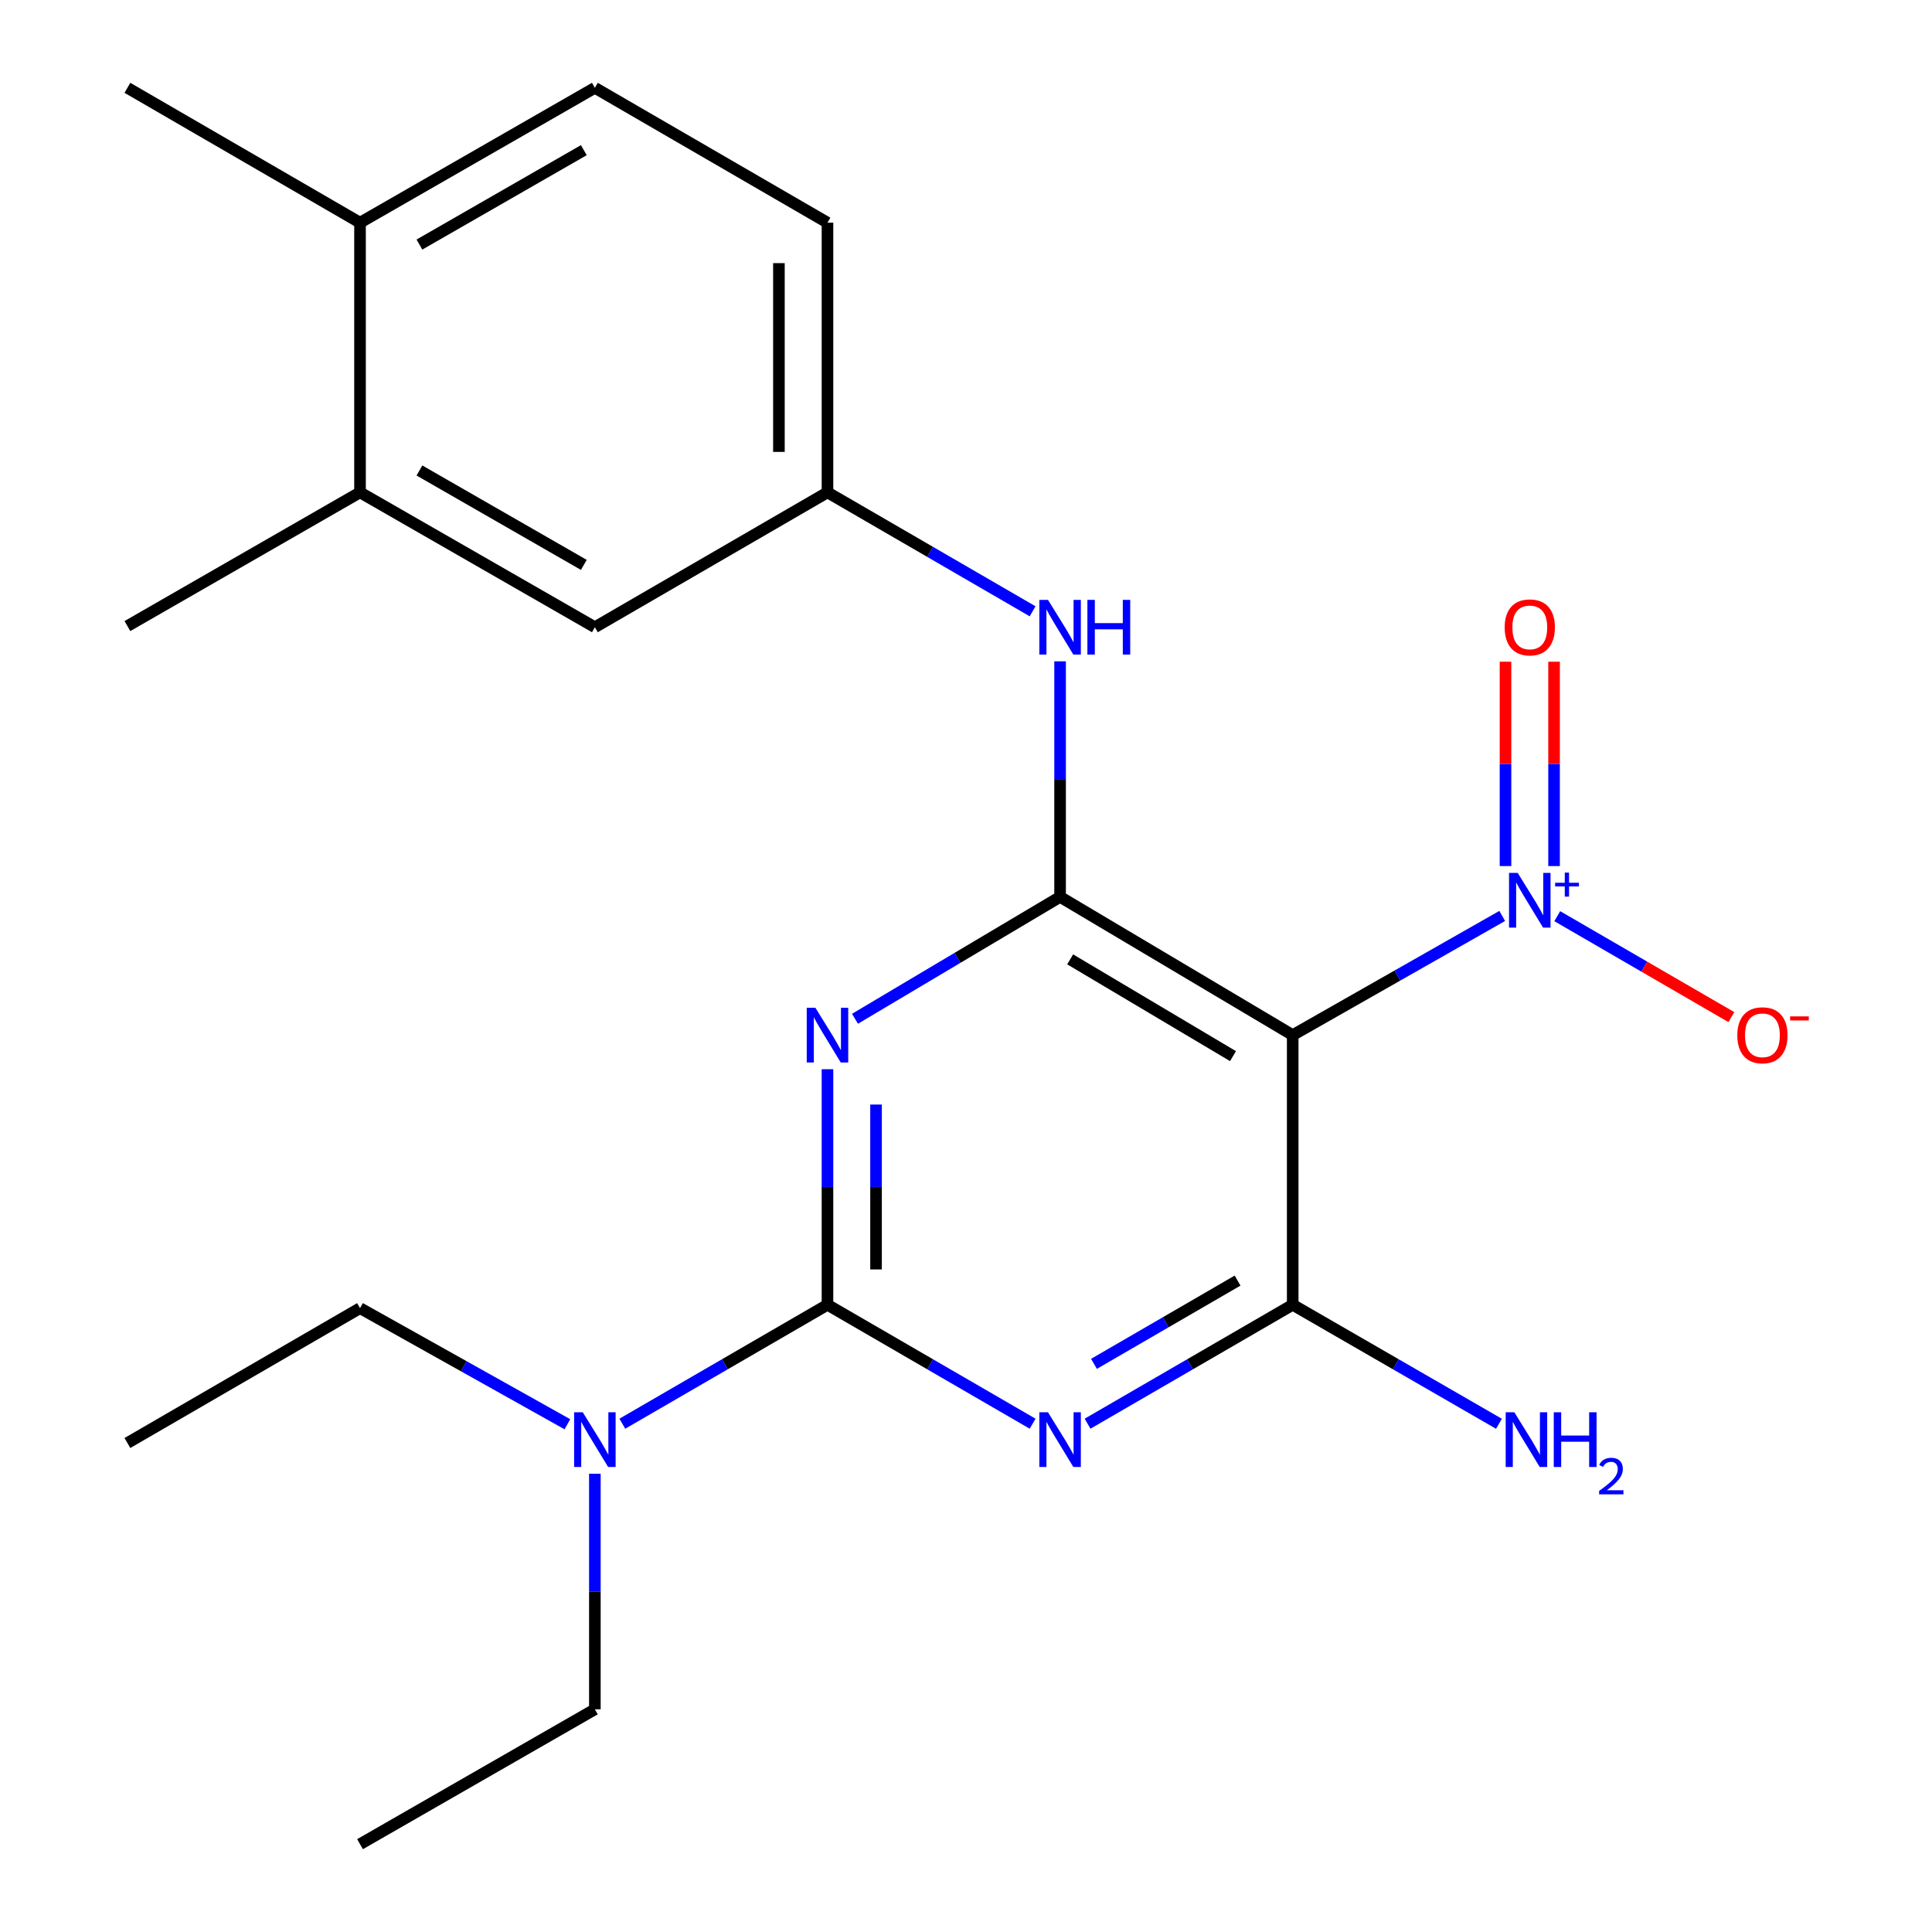 <?xml version='1.0' encoding='iso-8859-1'?>
<svg version='1.1' baseProfile='full'
              xmlns='http://www.w3.org/2000/svg'
                      xmlns:rdkit='http://www.rdkit.org/xml'
                      xmlns:xlink='http://www.w3.org/1999/xlink'
                  xml:space='preserve'
width='1000px' height='1000px' viewBox='0 0 1000 1000'>
<!-- END OF HEADER -->
<rect style='opacity:1.0;fill:#FFFFFF;stroke:none' width='1000' height='1000' x='0' y='0'> </rect>
<path class='bond-1' d='M 428.301,553.425 L 428.301,614.386' style='fill:none;fill-rule:evenodd;stroke:#0000FF;stroke-width:6px;stroke-linecap:butt;stroke-linejoin:miter;stroke-opacity:1' />
<path class='bond-1' d='M 428.301,614.386 L 428.301,675.347' style='fill:none;fill-rule:evenodd;stroke:#000000;stroke-width:6px;stroke-linecap:butt;stroke-linejoin:miter;stroke-opacity:1' />
<path class='bond-1' d='M 453.437,571.714 L 453.437,614.386' style='fill:none;fill-rule:evenodd;stroke:#0000FF;stroke-width:6px;stroke-linecap:butt;stroke-linejoin:miter;stroke-opacity:1' />
<path class='bond-1' d='M 453.437,614.386 L 453.437,657.059' style='fill:none;fill-rule:evenodd;stroke:#000000;stroke-width:6px;stroke-linecap:butt;stroke-linejoin:miter;stroke-opacity:1' />
<path class='bond-2' d='M 442.543,527.312 L 495.621,495.768' style='fill:none;fill-rule:evenodd;stroke:#0000FF;stroke-width:6px;stroke-linecap:butt;stroke-linejoin:miter;stroke-opacity:1' />
<path class='bond-2' d='M 495.621,495.768 L 548.7,464.224' style='fill:none;fill-rule:evenodd;stroke:#000000;stroke-width:6px;stroke-linecap:butt;stroke-linejoin:miter;stroke-opacity:1' />
<path class='bond-0' d='M 534.48,736.909 L 481.391,706.128' style='fill:none;fill-rule:evenodd;stroke:#0000FF;stroke-width:6px;stroke-linecap:butt;stroke-linejoin:miter;stroke-opacity:1' />
<path class='bond-0' d='M 481.391,706.128 L 428.301,675.347' style='fill:none;fill-rule:evenodd;stroke:#000000;stroke-width:6px;stroke-linecap:butt;stroke-linejoin:miter;stroke-opacity:1' />
<path class='bond-23' d='M 562.919,736.909 L 616.009,706.128' style='fill:none;fill-rule:evenodd;stroke:#0000FF;stroke-width:6px;stroke-linecap:butt;stroke-linejoin:miter;stroke-opacity:1' />
<path class='bond-23' d='M 616.009,706.128 L 669.098,675.347' style='fill:none;fill-rule:evenodd;stroke:#000000;stroke-width:6px;stroke-linecap:butt;stroke-linejoin:miter;stroke-opacity:1' />
<path class='bond-23' d='M 566.238,705.93 L 603.401,684.384' style='fill:none;fill-rule:evenodd;stroke:#0000FF;stroke-width:6px;stroke-linecap:butt;stroke-linejoin:miter;stroke-opacity:1' />
<path class='bond-23' d='M 603.401,684.384 L 640.564,662.837' style='fill:none;fill-rule:evenodd;stroke:#000000;stroke-width:6px;stroke-linecap:butt;stroke-linejoin:miter;stroke-opacity:1' />
<path class='bond-7' d='M 428.301,675.347 L 375.212,706.128' style='fill:none;fill-rule:evenodd;stroke:#000000;stroke-width:6px;stroke-linecap:butt;stroke-linejoin:miter;stroke-opacity:1' />
<path class='bond-7' d='M 375.212,706.128 L 322.122,736.909' style='fill:none;fill-rule:evenodd;stroke:#0000FF;stroke-width:6px;stroke-linecap:butt;stroke-linejoin:miter;stroke-opacity:1' />
<path class='bond-3' d='M 548.7,464.224 L 669.098,535.776' style='fill:none;fill-rule:evenodd;stroke:#000000;stroke-width:6px;stroke-linecap:butt;stroke-linejoin:miter;stroke-opacity:1' />
<path class='bond-3' d='M 553.918,496.564 L 638.197,546.651' style='fill:none;fill-rule:evenodd;stroke:#000000;stroke-width:6px;stroke-linecap:butt;stroke-linejoin:miter;stroke-opacity:1' />
<path class='bond-6' d='M 548.7,464.224 L 548.7,403.263' style='fill:none;fill-rule:evenodd;stroke:#000000;stroke-width:6px;stroke-linecap:butt;stroke-linejoin:miter;stroke-opacity:1' />
<path class='bond-6' d='M 548.7,403.263 L 548.7,342.302' style='fill:none;fill-rule:evenodd;stroke:#0000FF;stroke-width:6px;stroke-linecap:butt;stroke-linejoin:miter;stroke-opacity:1' />
<path class='bond-4' d='M 669.098,535.776 L 669.098,675.347' style='fill:none;fill-rule:evenodd;stroke:#000000;stroke-width:6px;stroke-linecap:butt;stroke-linejoin:miter;stroke-opacity:1' />
<path class='bond-5' d='M 669.098,535.776 L 723.322,504.931' style='fill:none;fill-rule:evenodd;stroke:#000000;stroke-width:6px;stroke-linecap:butt;stroke-linejoin:miter;stroke-opacity:1' />
<path class='bond-5' d='M 723.322,504.931 L 777.545,474.087' style='fill:none;fill-rule:evenodd;stroke:#0000FF;stroke-width:6px;stroke-linecap:butt;stroke-linejoin:miter;stroke-opacity:1' />
<path class='bond-14' d='M 669.098,675.347 L 722.475,706.145' style='fill:none;fill-rule:evenodd;stroke:#000000;stroke-width:6px;stroke-linecap:butt;stroke-linejoin:miter;stroke-opacity:1' />
<path class='bond-14' d='M 722.475,706.145 L 775.851,736.942' style='fill:none;fill-rule:evenodd;stroke:#0000FF;stroke-width:6px;stroke-linecap:butt;stroke-linejoin:miter;stroke-opacity:1' />
<path class='bond-8' d='M 806.034,474.213 L 851.096,500.337' style='fill:none;fill-rule:evenodd;stroke:#0000FF;stroke-width:6px;stroke-linecap:butt;stroke-linejoin:miter;stroke-opacity:1' />
<path class='bond-8' d='M 851.096,500.337 L 896.158,526.461' style='fill:none;fill-rule:evenodd;stroke:#FF0000;stroke-width:6px;stroke-linecap:butt;stroke-linejoin:miter;stroke-opacity:1' />
<path class='bond-9' d='M 804.382,448.277 L 804.382,395.39' style='fill:none;fill-rule:evenodd;stroke:#0000FF;stroke-width:6px;stroke-linecap:butt;stroke-linejoin:miter;stroke-opacity:1' />
<path class='bond-9' d='M 804.382,395.39 L 804.382,342.503' style='fill:none;fill-rule:evenodd;stroke:#FF0000;stroke-width:6px;stroke-linecap:butt;stroke-linejoin:miter;stroke-opacity:1' />
<path class='bond-9' d='M 779.247,448.277 L 779.247,395.39' style='fill:none;fill-rule:evenodd;stroke:#0000FF;stroke-width:6px;stroke-linecap:butt;stroke-linejoin:miter;stroke-opacity:1' />
<path class='bond-9' d='M 779.247,395.39 L 779.247,342.503' style='fill:none;fill-rule:evenodd;stroke:#FF0000;stroke-width:6px;stroke-linecap:butt;stroke-linejoin:miter;stroke-opacity:1' />
<path class='bond-11' d='M 534.48,316.408 L 481.391,285.627' style='fill:none;fill-rule:evenodd;stroke:#0000FF;stroke-width:6px;stroke-linecap:butt;stroke-linejoin:miter;stroke-opacity:1' />
<path class='bond-11' d='M 481.391,285.627 L 428.301,254.846' style='fill:none;fill-rule:evenodd;stroke:#000000;stroke-width:6px;stroke-linecap:butt;stroke-linejoin:miter;stroke-opacity:1' />
<path class='bond-17' d='M 307.903,762.803 L 307.903,823.771' style='fill:none;fill-rule:evenodd;stroke:#0000FF;stroke-width:6px;stroke-linecap:butt;stroke-linejoin:miter;stroke-opacity:1' />
<path class='bond-17' d='M 307.903,823.771 L 307.903,884.739' style='fill:none;fill-rule:evenodd;stroke:#000000;stroke-width:6px;stroke-linecap:butt;stroke-linejoin:miter;stroke-opacity:1' />
<path class='bond-18' d='M 293.68,737.19 L 240.013,707.141' style='fill:none;fill-rule:evenodd;stroke:#0000FF;stroke-width:6px;stroke-linecap:butt;stroke-linejoin:miter;stroke-opacity:1' />
<path class='bond-18' d='M 240.013,707.141 L 186.345,677.093' style='fill:none;fill-rule:evenodd;stroke:#000000;stroke-width:6px;stroke-linecap:butt;stroke-linejoin:miter;stroke-opacity:1' />
<path class='bond-10' d='M 186.345,254.846 L 307.903,324.653' style='fill:none;fill-rule:evenodd;stroke:#000000;stroke-width:6px;stroke-linecap:butt;stroke-linejoin:miter;stroke-opacity:1' />
<path class='bond-10' d='M 217.096,243.52 L 302.186,292.385' style='fill:none;fill-rule:evenodd;stroke:#000000;stroke-width:6px;stroke-linecap:butt;stroke-linejoin:miter;stroke-opacity:1' />
<path class='bond-19' d='M 186.345,254.846 L 65.947,324.052' style='fill:none;fill-rule:evenodd;stroke:#000000;stroke-width:6px;stroke-linecap:butt;stroke-linejoin:miter;stroke-opacity:1' />
<path class='bond-24' d='M 186.345,254.846 L 186.345,115.261' style='fill:none;fill-rule:evenodd;stroke:#000000;stroke-width:6px;stroke-linecap:butt;stroke-linejoin:miter;stroke-opacity:1' />
<path class='bond-12' d='M 428.301,254.846 L 307.903,324.653' style='fill:none;fill-rule:evenodd;stroke:#000000;stroke-width:6px;stroke-linecap:butt;stroke-linejoin:miter;stroke-opacity:1' />
<path class='bond-16' d='M 428.301,254.846 L 428.301,115.261' style='fill:none;fill-rule:evenodd;stroke:#000000;stroke-width:6px;stroke-linecap:butt;stroke-linejoin:miter;stroke-opacity:1' />
<path class='bond-16' d='M 403.166,233.908 L 403.166,136.199' style='fill:none;fill-rule:evenodd;stroke:#000000;stroke-width:6px;stroke-linecap:butt;stroke-linejoin:miter;stroke-opacity:1' />
<path class='bond-13' d='M 186.345,115.261 L 307.903,45.455' style='fill:none;fill-rule:evenodd;stroke:#000000;stroke-width:6px;stroke-linecap:butt;stroke-linejoin:miter;stroke-opacity:1' />
<path class='bond-13' d='M 217.096,126.587 L 302.186,77.722' style='fill:none;fill-rule:evenodd;stroke:#000000;stroke-width:6px;stroke-linecap:butt;stroke-linejoin:miter;stroke-opacity:1' />
<path class='bond-20' d='M 186.345,115.261 L 65.947,45.455' style='fill:none;fill-rule:evenodd;stroke:#000000;stroke-width:6px;stroke-linecap:butt;stroke-linejoin:miter;stroke-opacity:1' />
<path class='bond-15' d='M 307.903,45.455 L 428.301,115.261' style='fill:none;fill-rule:evenodd;stroke:#000000;stroke-width:6px;stroke-linecap:butt;stroke-linejoin:miter;stroke-opacity:1' />
<path class='bond-21' d='M 307.903,884.739 L 186.345,954.545' style='fill:none;fill-rule:evenodd;stroke:#000000;stroke-width:6px;stroke-linecap:butt;stroke-linejoin:miter;stroke-opacity:1' />
<path class='bond-22' d='M 186.345,677.093 L 65.947,746.899' style='fill:none;fill-rule:evenodd;stroke:#000000;stroke-width:6px;stroke-linecap:butt;stroke-linejoin:miter;stroke-opacity:1' />
<path  class='atom-0' d='M 422.041 521.616
L 431.321 536.616
Q 432.241 538.096, 433.721 540.776
Q 435.201 543.456, 435.281 543.616
L 435.281 521.616
L 439.041 521.616
L 439.041 549.936
L 435.161 549.936
L 425.201 533.536
Q 424.041 531.616, 422.801 529.416
Q 421.601 527.216, 421.241 526.536
L 421.241 549.936
L 417.561 549.936
L 417.561 521.616
L 422.041 521.616
' fill='#0000FF'/>
<path  class='atom-1' d='M 542.44 730.994
L 551.72 745.994
Q 552.64 747.474, 554.12 750.154
Q 555.6 752.834, 555.68 752.994
L 555.68 730.994
L 559.44 730.994
L 559.44 759.314
L 555.56 759.314
L 545.6 742.914
Q 544.44 740.994, 543.2 738.794
Q 542 736.594, 541.64 735.914
L 541.64 759.314
L 537.96 759.314
L 537.96 730.994
L 542.44 730.994
' fill='#0000FF'/>
<path  class='atom-6' d='M 785.555 451.809
L 794.835 466.809
Q 795.755 468.289, 797.235 470.969
Q 798.715 473.649, 798.795 473.809
L 798.795 451.809
L 802.555 451.809
L 802.555 480.129
L 798.675 480.129
L 788.715 463.729
Q 787.555 461.809, 786.315 459.609
Q 785.115 457.409, 784.755 456.729
L 784.755 480.129
L 781.075 480.129
L 781.075 451.809
L 785.555 451.809
' fill='#0000FF'/>
<path  class='atom-6' d='M 804.931 456.914
L 809.92 456.914
L 809.92 451.661
L 812.138 451.661
L 812.138 456.914
L 817.259 456.914
L 817.259 458.815
L 812.138 458.815
L 812.138 464.095
L 809.92 464.095
L 809.92 458.815
L 804.931 458.815
L 804.931 456.914
' fill='#0000FF'/>
<path  class='atom-7' d='M 542.44 310.493
L 551.72 325.493
Q 552.64 326.973, 554.12 329.653
Q 555.6 332.333, 555.68 332.493
L 555.68 310.493
L 559.44 310.493
L 559.44 338.813
L 555.56 338.813
L 545.6 322.413
Q 544.44 320.493, 543.2 318.293
Q 542 316.093, 541.64 315.413
L 541.64 338.813
L 537.96 338.813
L 537.96 310.493
L 542.44 310.493
' fill='#0000FF'/>
<path  class='atom-7' d='M 562.84 310.493
L 566.68 310.493
L 566.68 322.533
L 581.16 322.533
L 581.16 310.493
L 585 310.493
L 585 338.813
L 581.16 338.813
L 581.16 325.733
L 566.68 325.733
L 566.68 338.813
L 562.84 338.813
L 562.84 310.493
' fill='#0000FF'/>
<path  class='atom-8' d='M 301.643 730.994
L 310.923 745.994
Q 311.843 747.474, 313.323 750.154
Q 314.803 752.834, 314.883 752.994
L 314.883 730.994
L 318.643 730.994
L 318.643 759.314
L 314.763 759.314
L 304.803 742.914
Q 303.643 740.994, 302.403 738.794
Q 301.203 736.594, 300.843 735.914
L 300.843 759.314
L 297.163 759.314
L 297.163 730.994
L 301.643 730.994
' fill='#0000FF'/>
<path  class='atom-9' d='M 899.227 535.856
Q 899.227 529.056, 902.587 525.256
Q 905.947 521.456, 912.227 521.456
Q 918.507 521.456, 921.867 525.256
Q 925.227 529.056, 925.227 535.856
Q 925.227 542.736, 921.827 546.656
Q 918.427 550.536, 912.227 550.536
Q 905.987 550.536, 902.587 546.656
Q 899.227 542.776, 899.227 535.856
M 912.227 547.336
Q 916.547 547.336, 918.867 544.456
Q 921.227 541.536, 921.227 535.856
Q 921.227 530.296, 918.867 527.496
Q 916.547 524.656, 912.227 524.656
Q 907.907 524.656, 905.547 527.456
Q 903.227 530.256, 903.227 535.856
Q 903.227 541.576, 905.547 544.456
Q 907.907 547.336, 912.227 547.336
' fill='#FF0000'/>
<path  class='atom-9' d='M 926.547 526.078
L 936.236 526.078
L 936.236 528.19
L 926.547 528.19
L 926.547 526.078
' fill='#FF0000'/>
<path  class='atom-10' d='M 778.815 324.733
Q 778.815 317.933, 782.175 314.133
Q 785.535 310.333, 791.815 310.333
Q 798.095 310.333, 801.455 314.133
Q 804.815 317.933, 804.815 324.733
Q 804.815 331.613, 801.415 335.533
Q 798.015 339.413, 791.815 339.413
Q 785.575 339.413, 782.175 335.533
Q 778.815 331.653, 778.815 324.733
M 791.815 336.213
Q 796.135 336.213, 798.455 333.333
Q 800.815 330.413, 800.815 324.733
Q 800.815 319.173, 798.455 316.373
Q 796.135 313.533, 791.815 313.533
Q 787.495 313.533, 785.135 316.333
Q 782.815 319.133, 782.815 324.733
Q 782.815 330.453, 785.135 333.333
Q 787.495 336.213, 791.815 336.213
' fill='#FF0000'/>
<path  class='atom-15' d='M 783.823 730.994
L 793.103 745.994
Q 794.023 747.474, 795.503 750.154
Q 796.983 752.834, 797.063 752.994
L 797.063 730.994
L 800.823 730.994
L 800.823 759.314
L 796.943 759.314
L 786.983 742.914
Q 785.823 740.994, 784.583 738.794
Q 783.383 736.594, 783.023 735.914
L 783.023 759.314
L 779.343 759.314
L 779.343 730.994
L 783.823 730.994
' fill='#0000FF'/>
<path  class='atom-15' d='M 804.223 730.994
L 808.063 730.994
L 808.063 743.034
L 822.543 743.034
L 822.543 730.994
L 826.383 730.994
L 826.383 759.314
L 822.543 759.314
L 822.543 746.234
L 808.063 746.234
L 808.063 759.314
L 804.223 759.314
L 804.223 730.994
' fill='#0000FF'/>
<path  class='atom-15' d='M 827.756 758.32
Q 828.442 756.551, 830.079 755.575
Q 831.716 754.571, 833.986 754.571
Q 836.811 754.571, 838.395 756.103
Q 839.979 757.634, 839.979 760.353
Q 839.979 763.125, 837.92 765.712
Q 835.887 768.299, 831.663 771.362
L 840.296 771.362
L 840.296 773.474
L 827.703 773.474
L 827.703 771.705
Q 831.188 769.223, 833.247 767.375
Q 835.333 765.527, 836.336 763.864
Q 837.339 762.201, 837.339 760.485
Q 837.339 758.69, 836.442 757.687
Q 835.544 756.683, 833.986 756.683
Q 832.482 756.683, 831.478 757.291
Q 830.475 757.898, 829.762 759.244
L 827.756 758.32
' fill='#0000FF'/>
</svg>
